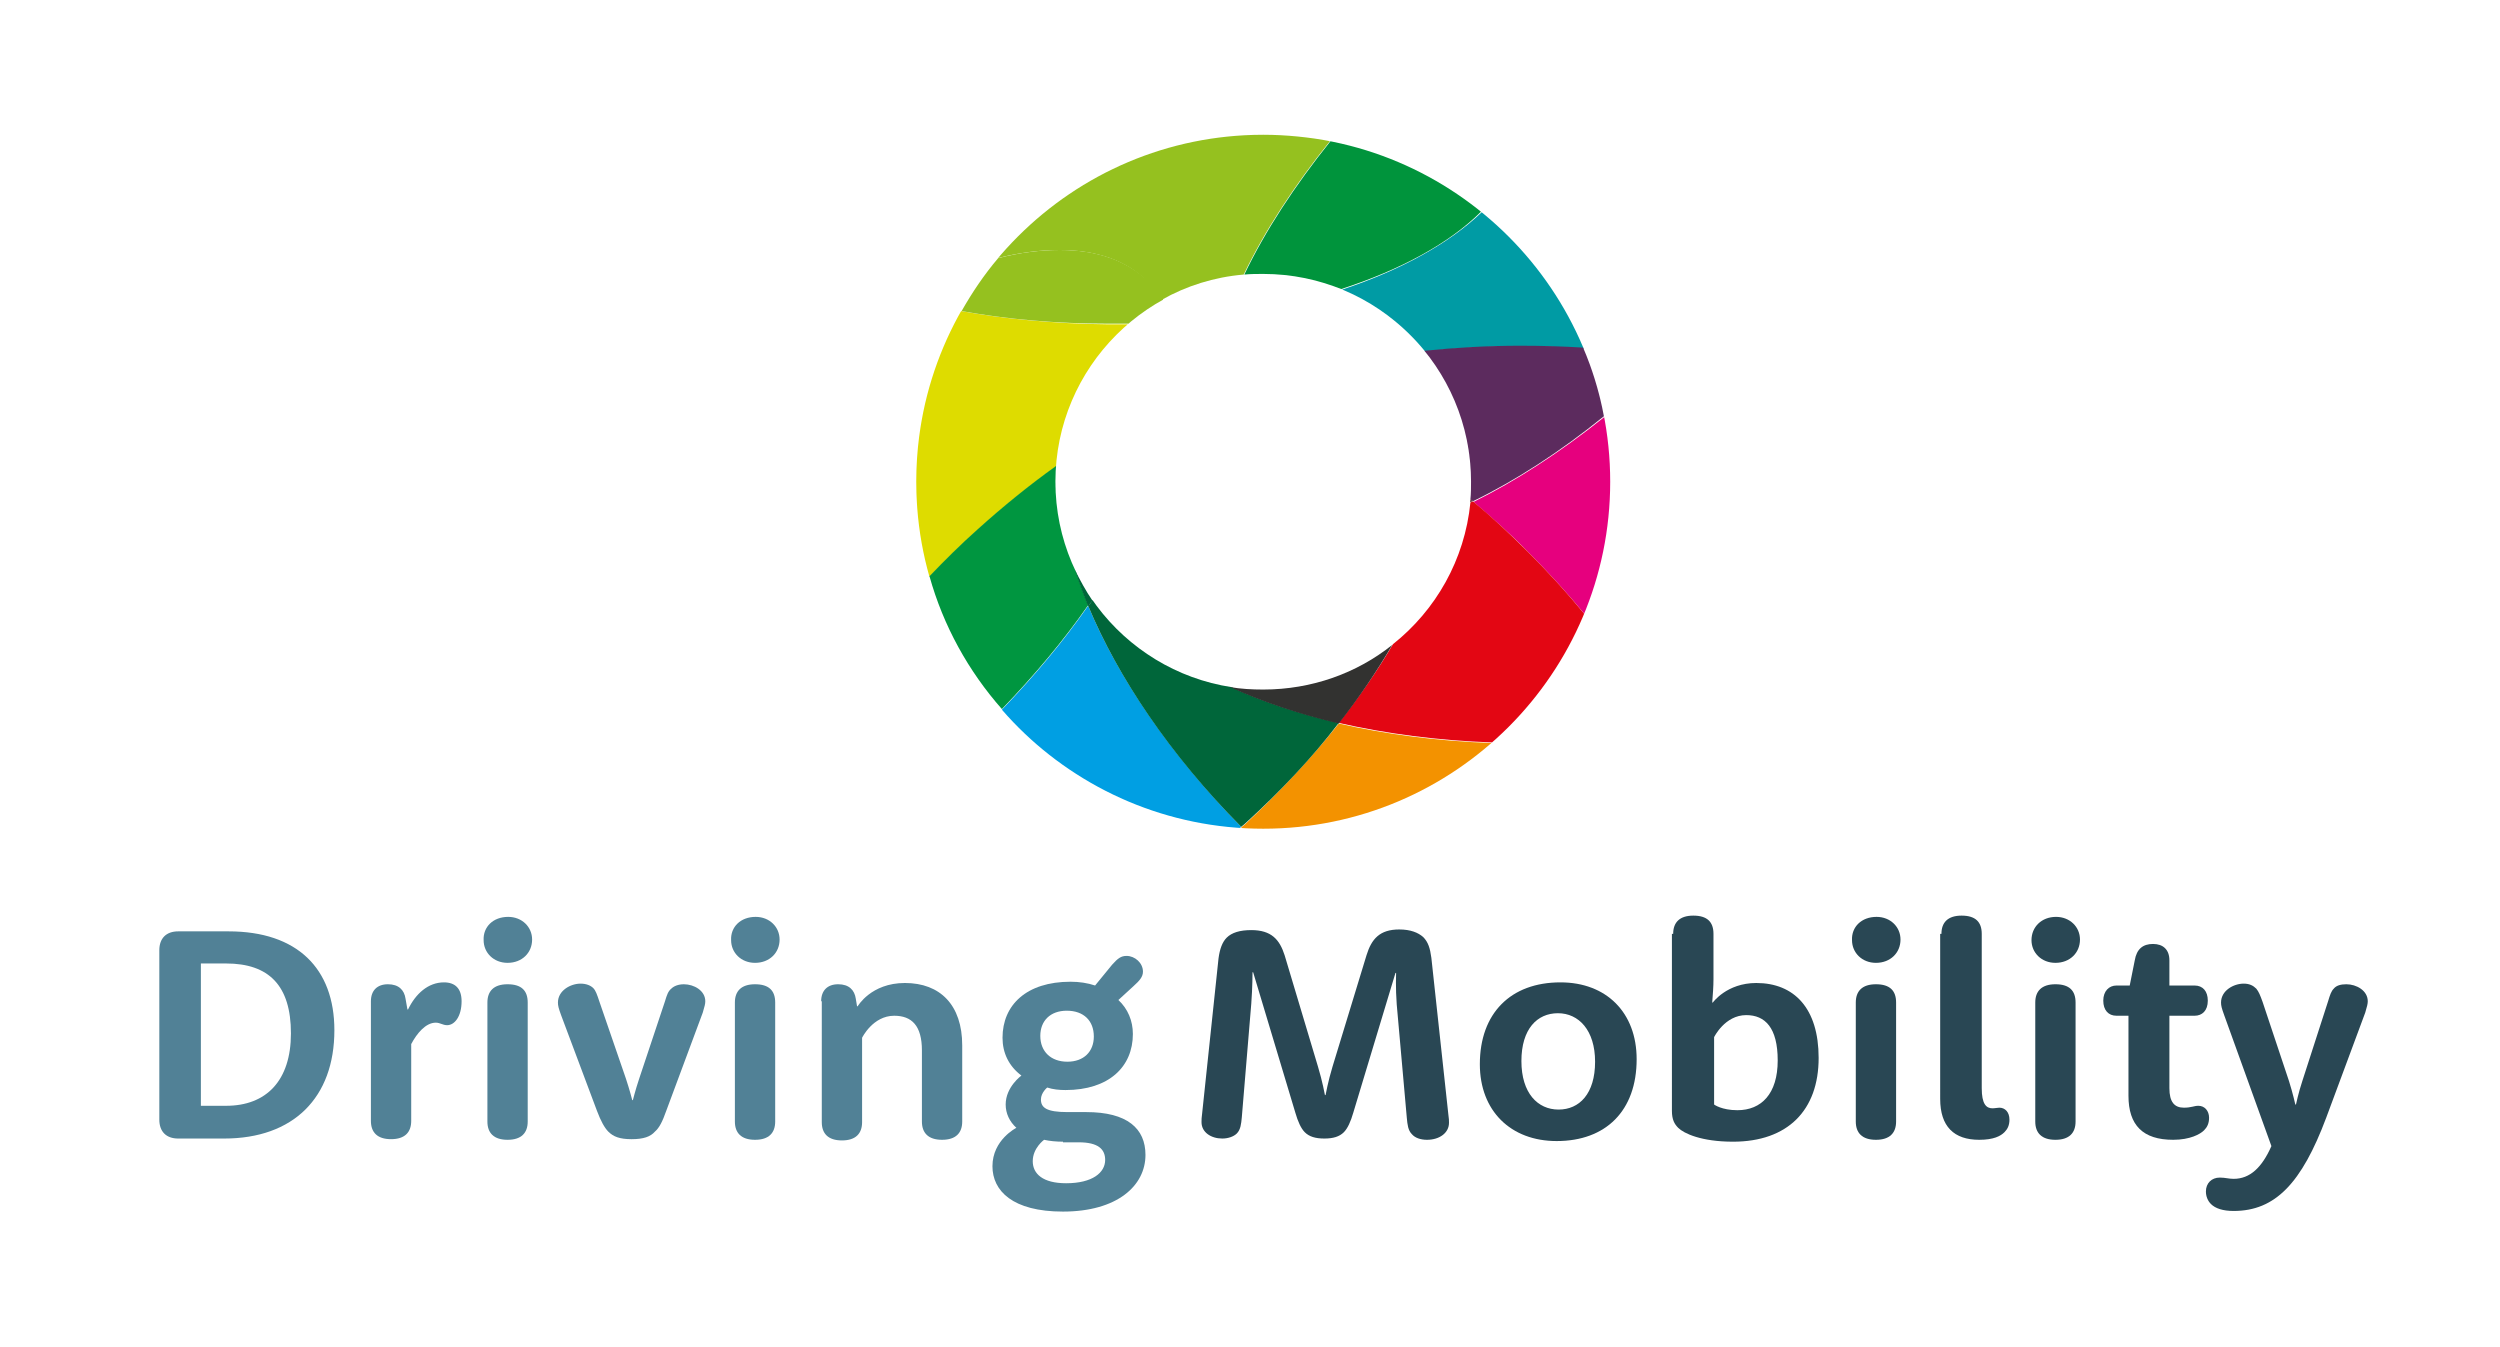 <?xml version="1.0" encoding="utf-8"?>
<!-- Generator: Adobe Illustrator 26.3.0, SVG Export Plug-In . SVG Version: 6.00 Build 0)  -->
<svg version="1.1" id="Layer_1" xmlns="http://www.w3.org/2000/svg" xmlns:xlink="http://www.w3.org/1999/xlink" x="0px" y="0px"
	 viewBox="0 0 397 213.9" style="enable-background:new 0 0 397 213.9;" xml:space="preserve">
<style type="text/css">
	.st0{clip-path:url(#SVGID_00000094592068995640206050000013506285196402469505_);fill:#95C11F;}
	.st1{clip-path:url(#SVGID_00000094592068995640206050000013506285196402469505_);fill:#DEDC00;}
	.st2{clip-path:url(#SVGID_00000094592068995640206050000013506285196402469505_);fill:#009FE3;}
	.st3{clip-path:url(#SVGID_00000094592068995640206050000013506285196402469505_);fill:#009640;}
	.st4{clip-path:url(#SVGID_00000094592068995640206050000013506285196402469505_);fill:#F39200;}
	.st5{clip-path:url(#SVGID_00000094592068995640206050000013506285196402469505_);fill:#00663A;}
	.st6{clip-path:url(#SVGID_00000094592068995640206050000013506285196402469505_);fill:#E6007E;}
	.st7{clip-path:url(#SVGID_00000094592068995640206050000013506285196402469505_);fill:#E30613;}
	.st8{clip-path:url(#SVGID_00000094592068995640206050000013506285196402469505_);fill:#323230;}
	.st9{clip-path:url(#SVGID_00000094592068995640206050000013506285196402469505_);fill:#009BA4;}
	.st10{clip-path:url(#SVGID_00000094592068995640206050000013506285196402469505_);fill:#00943C;}
	.st11{clip-path:url(#SVGID_00000094592068995640206050000013506285196402469505_);fill:#5C2B5E;}
	.st12{clip-path:url(#SVGID_00000094592068995640206050000013506285196402469505_);fill:#5B2F2D;}
	.st13{fill:#518196;}
	.st14{fill:#294754;}
</style>
<g>
	<defs>
		<path id="SVGID_1_" d="M167.6,76.5c0-18.2,14.8-33,33-33s33,14.8,33,33s-14.8,33-33,33S167.6,94.7,167.6,76.5 M145.5,76.5
			c0,30.4,24.7,55.1,55.1,55.1c30.4,0,55.1-24.7,55.1-55.1s-24.7-55.1-55.1-55.1C170.2,21.4,145.5,46.1,145.5,76.5"/>
	</defs>
	<clipPath id="SVGID_00000121996048600542721120000012086636093406360744_">
		<use xlink:href="#SVGID_1_"  style="overflow:visible;"/>
	</clipPath>
	<path style="clip-path:url(#SVGID_00000121996048600542721120000012086636093406360744_);fill:#95C11F;" d="M200.6,21.4
		c-16.9,0-32.1,7.6-42.2,19.6c3.5-0.9,6.8-1.3,9.8-1.3c5.8,0,10.7,1.6,14.1,5.1c0.9,0.9,1.6,1.8,2.2,2.8c3.9-2.2,8.3-3.6,13-4
		c3.3-6.9,8-14.1,13.7-21.2C207.9,21.8,204.3,21.4,200.6,21.4"/>
	<path style="clip-path:url(#SVGID_00000121996048600542721120000012086636093406360744_);fill:#DEDC00;" d="M152.6,49.4
		c-4.5,8-7.1,17.2-7.1,27.1c0,5.2,0.7,10.3,2.1,15.1c2.4-2.5,4.9-5,7.6-7.4c4.1-3.7,8.3-7.1,12.5-10.1c0.7-9.1,5-17.1,11.5-22.6
		c-1.1,0-2.3,0-3.5,0C167.6,51.4,159.8,50.7,152.6,49.4"/>
	<path style="clip-path:url(#SVGID_00000121996048600542721120000012086636093406360744_);fill:#95C11F;" d="M168.3,39.7
		c-3,0-6.4,0.4-9.8,1.3c-2.2,2.6-4.1,5.4-5.8,8.4c7.2,1.3,15,2,23.2,2c1.2,0,2.3,0,3.5,0c1.7-1.4,3.5-2.7,5.4-3.7
		c-0.6-1-1.4-2-2.2-2.8C179,41.3,174.1,39.7,168.3,39.7"/>
	<path style="clip-path:url(#SVGID_00000121996048600542721120000012086636093406360744_);fill:#009FE3;" d="M172.8,96.2
		c-3.9,5.6-8.5,11.1-13.7,16.5c9.3,10.7,22.7,17.8,37.8,18.8c0.1-0.1,0.1-0.1,0.2-0.2C185.9,119.9,177.5,107.5,172.8,96.2"/>
	<path style="clip-path:url(#SVGID_00000121996048600542721120000012086636093406360744_);fill:#009640;" d="M167.7,74
		c-4.2,3-8.4,6.4-12.5,10.1c-2.7,2.4-5.2,4.9-7.6,7.4c2.2,7.9,6.2,15.1,11.5,21.1c5.2-5.4,9.8-10.9,13.7-16.5
		c-0.8-2-1.5-3.9-2.1-5.8c-2-4.2-3.1-9-3.1-14C167.6,75.7,167.7,74.8,167.7,74"/>
	<path style="clip-path:url(#SVGID_00000121996048600542721120000012086636093406360744_);fill:#F39200;" d="M212.6,114.9
		c-4.3,5.4-9.3,10.8-14.9,16c-0.2,0.2-0.4,0.3-0.6,0.5c0.1,0.1,0.1,0.1,0.2,0.2c1.1,0.1,2.2,0.1,3.4,0.1c13.9,0,26.6-5.2,36.3-13.7
		C228.3,117.7,220,116.6,212.6,114.9"/>
	<path style="clip-path:url(#SVGID_00000121996048600542721120000012086636093406360744_);fill:#00663A;" d="M173.5,95.3
		c-0.2,0.3-0.4,0.6-0.7,0.9c4.7,11.3,13,23.7,24.3,35.1c0.2-0.2,0.4-0.3,0.6-0.5c5.6-5.1,10.7-10.5,14.9-16
		c-6.4-1.5-12.2-3.4-17.3-5.8C186.3,107.6,178.5,102.5,173.5,95.3"/>
	<path style="clip-path:url(#SVGID_00000121996048600542721120000012086636093406360744_);fill:#00663A;" d="M170.7,90.5
		c0.6,1.9,1.3,3.8,2.1,5.8c0.2-0.3,0.4-0.6,0.7-0.9C172.4,93.8,171.5,92.1,170.7,90.5"/>
	<path style="clip-path:url(#SVGID_00000121996048600542721120000012086636093406360744_);fill:#E6007E;" d="M254.8,66.2
		c-7,5.6-14.1,10.2-20.8,13.5c2.9,2.5,5.9,5.1,8.7,8c3.2,3.2,6.2,6.5,9,9.9c2.7-6.5,4.1-13.6,4.1-21C255.7,73,255.4,69.5,254.8,66.2
		"/>
	<path style="clip-path:url(#SVGID_00000121996048600542721120000012086636093406360744_);fill:#E30613;" d="M233.9,79.6
		c-0.1,0.1-0.3,0.1-0.4,0.2c-0.9,9.1-5.5,17.1-12.3,22.5c-2.4,4.1-5.3,8.3-8.6,12.5c7.5,1.7,15.7,2.8,24.4,3.1
		c6.3-5.5,11.4-12.5,14.6-20.4c-2.7-3.3-5.7-6.6-9-9.9C239.8,84.8,236.9,82.1,233.9,79.6"/>
	<path style="clip-path:url(#SVGID_00000121996048600542721120000012086636093406360744_);fill:#323230;" d="M221.1,102.4
		c-5.6,4.5-12.8,7.1-20.5,7.1c-1.8,0-3.6-0.1-5.3-0.4c5,2.3,10.9,4.3,17.3,5.8C215.9,110.7,218.7,106.5,221.1,102.4"/>
	<path style="clip-path:url(#SVGID_00000121996048600542721120000012086636093406360744_);fill:#009BA4;" d="M235.3,33.7
		c-5.1,4.9-12.8,9.2-22.2,12.3c5.2,2.1,9.7,5.5,13.2,9.8c4.9-0.5,9.9-0.8,15.2-0.8c3.4,0,6.8,0.1,10.1,0.4
		C248,46.8,242.4,39.4,235.3,33.7"/>
	<path style="clip-path:url(#SVGID_00000121996048600542721120000012086636093406360744_);fill:#00943C;" d="M211.3,22.4
		c-5.7,7.1-10.4,14.3-13.7,21.2c1-0.1,2-0.1,3-0.1c4.4,0,8.6,0.9,12.4,2.4c9.5-3.1,17.2-7.3,22.2-12.3
		C228.5,28.1,220.3,24.2,211.3,22.4"/>
	<path style="clip-path:url(#SVGID_00000121996048600542721120000012086636093406360744_);fill:#5C2B5E;" d="M241.4,54.9
		c-5.2,0-10.3,0.3-15.2,0.8c4.6,5.7,7.4,12.9,7.4,20.8c0,0.9,0,1.9-0.1,2.8c0.1,0.1,0.3,0.2,0.4,0.3c6.8-3.3,13.9-7.9,20.8-13.5
		c-0.7-3.8-1.8-7.4-3.3-10.9C248.2,55,244.9,54.9,241.4,54.9"/>
	<path style="clip-path:url(#SVGID_00000121996048600542721120000012086636093406360744_);fill:#5B2F2D;" d="M233.5,79.3
		c0,0.2,0,0.4-0.1,0.5c0.1-0.1,0.3-0.1,0.4-0.2C233.8,79.5,233.7,79.4,233.5,79.3"/>
</g>
<path class="st13" d="M35.9,175.6c6.4,0,10.3-4,10.3-11.5c0-7.6-3.5-11.1-10.3-11.1h-4v22.6H35.9z M25.3,150.9c0-1.9,1.1-3,3-3h8
	c10.9,0,16.8,5.9,16.8,15.7c0,10.7-6.5,17.2-17.5,17.2h-7.3c-1.9,0-3-1.1-3-3V150.9z"/>
<path class="st13" d="M58.9,159c0-1.7,1-2.7,2.7-2.7c1.7,0,2.6,0.9,2.8,2.3l0.3,1.7h0.1c1.2-2.5,3.2-4.3,5.7-4.3c1.8,0,2.8,1,2.8,3
	c0,2.4-1.1,3.8-2.3,3.8c-0.7,0-1.1-0.4-1.8-0.4c-1.6,0-3,1.7-3.9,3.4v12.2c0,1.8-1,2.9-3.2,2.9s-3.2-1.1-3.2-2.9V159z"/>
<path class="st13" d="M77.4,159.2c0-1.8,1-2.9,3.2-2.9c2.2,0,3.2,1,3.2,2.9v18.9c0,1.8-1,2.9-3.2,2.9c-2.2,0-3.2-1.1-3.2-2.9V159.2z
	 M80.7,145.6c2.2,0,3.8,1.6,3.8,3.6c0,2.1-1.6,3.7-3.9,3.7c-2.2,0-3.8-1.6-3.8-3.6C76.7,147.2,78.3,145.6,80.7,145.6"/>
<path class="st13" d="M89.1,161.2c-0.4-1.1-0.5-1.5-0.5-2c0-1.9,2-3,3.6-3c0.9,0,1.6,0.3,2,0.7c0.4,0.4,0.6,1,1,2.2l4.2,12.2
	c0.6,1.8,1,3.4,1,3.4h0.1c0,0,0.4-1.6,1-3.4l4.1-12.3c0.3-1,0.5-1.6,1-2c0.4-0.4,1.1-0.7,2-0.7c1.6,0,3.4,1,3.4,2.7
	c0,0.4-0.1,0.8-0.4,1.8l-5.8,15.6c-0.6,1.7-1.1,2.7-1.8,3.3c-0.7,0.8-1.8,1.2-3.7,1.2c-1.9,0-2.9-0.4-3.7-1.2
	c-0.6-0.6-1.2-1.7-1.8-3.3L89.1,161.2z"/>
<path class="st13" d="M116.7,159.2c0-1.8,1-2.9,3.2-2.9c2.2,0,3.2,1,3.2,2.9v18.9c0,1.8-1,2.9-3.2,2.9c-2.2,0-3.2-1.1-3.2-2.9V159.2
	z M120,145.6c2.2,0,3.8,1.6,3.8,3.6c0,2.1-1.6,3.7-3.9,3.7c-2.2,0-3.8-1.6-3.8-3.6C116,147.2,117.6,145.6,120,145.6"/>
<path class="st13" d="M130.4,159c0-1.7,1-2.7,2.7-2.7c1.7,0,2.6,0.9,2.8,2.3l0.2,1.2h0.1c0,0,2.1-3.7,7.5-3.7c5.6,0,9.1,3.5,9.1,9.9
	v12.1c0,1.8-1,2.9-3.2,2.9s-3.2-1.1-3.2-2.9v-11.3c0-3.9-1.6-5.5-4.4-5.5c-3.4,0-5.1,3.5-5.1,3.5v13.4c0,1.8-1,2.9-3.2,2.9
	c-2.2,0-3.2-1.1-3.2-2.9V159z"/>
<path class="st13" d="M169.5,168.6c2.6,0,4.2-1.6,4.2-4c0-2.5-1.6-4.1-4.3-4.1c-2.6,0-4.2,1.6-4.2,4
	C165.2,167,166.9,168.6,169.5,168.6 M168.8,181.3c-1.1,0-2.1-0.1-3-0.3c0,0-1.8,1.3-1.8,3.4c0,2,1.6,3.5,5.3,3.5
	c4.2,0,6.2-1.7,6.2-3.7c0-1.7-1.1-2.8-4.2-2.8H168.8z M177.6,158.8c1.5,1.4,2.3,3.3,2.3,5.4c0,5.2-3.8,8.9-10.7,8.9
	c-1,0-2-0.1-2.9-0.4c0,0-1,0.8-1,1.9c0,1.3,0.9,2,4.2,2h3c6.5,0,9.4,2.6,9.4,6.8c0,4.9-4.5,9-13.1,9c-8,0-11.2-3.3-11.2-7.2
	c0-4.2,3.8-6.1,3.8-6.1c-1.1-1-1.7-2.3-1.7-3.7c0-2.8,2.5-4.6,2.5-4.6c-2-1.5-3-3.6-3-6c0-5.2,3.8-8.9,10.8-8.9
	c1.4,0,2.7,0.2,3.9,0.6l2.7-3.3c0.9-1,1.4-1.4,2.3-1.4c1.3,0,2.6,1.1,2.6,2.5c0,0.8-0.5,1.4-1.5,2.3L177.6,158.8z"/>
<path class="st14" d="M193.5,152.2c0.2-1.5,0.6-2.6,1.3-3.3c0.8-0.8,2.1-1.2,3.9-1.2c3.2,0,4.5,1.5,5.3,4l5.3,17.7
	c0.7,2.3,1.1,4.5,1.1,4.5h0.1c0,0,0.4-2.2,1.1-4.5l5.4-17.7c0.8-2.6,2.1-4.1,5.2-4.1c1.8,0,3,0.5,3.8,1.2c0.8,0.8,1.1,1.8,1.3,3.3
	L230,177c0.1,0.6,0.1,1,0.1,1.3c0,1.6-1.5,2.7-3.5,2.7c-1,0-1.9-0.3-2.4-0.9c-0.6-0.6-0.7-1.5-0.8-2.6l-1.6-18c-0.2-2.6-0.1-5-0.1-5
	h-0.1l-6.7,22.2c-0.4,1.4-0.9,2.5-1.5,3.1c-0.7,0.7-1.7,1-3.1,1c-1.4,0-2.4-0.3-3.1-1c-0.6-0.6-1.1-1.7-1.5-3.1l-6.7-22.3h-0.1
	c0,0,0,2.4-0.2,5l-1.5,18c-0.1,1.1-0.2,2-0.8,2.6c-0.5,0.5-1.4,0.8-2.3,0.8c-1.8,0-3.3-1-3.3-2.6c0-0.4,0-0.7,0.1-1.4L193.5,152.2z"
	/>
<path class="st14" d="M247.5,176.2c3.3,0,5.8-2.5,5.8-7.6c0-5-2.6-7.7-5.9-7.7c-3.3,0-5.8,2.5-5.8,7.6
	C241.6,173.6,244.2,176.2,247.5,176.2 M247.8,156c7.3,0,12.1,4.8,12.1,12.2c0,8.2-4.9,13-12.7,13c-7.3,0-12.2-4.8-12.2-12.2
	C235,160.9,239.9,156,247.8,156"/>
<path class="st14" d="M272.2,175.4c0,0,1.2,0.9,3.7,0.9c3.8,0,6.4-2.6,6.4-7.9c0-5.2-2-7.2-5-7.2c-3.4,0-5.1,3.5-5.1,3.5V175.4z
	 M265.7,148.3c0-1.8,1-2.9,3.2-2.9s3.2,1,3.2,2.9v7.2c0,1.2-0.1,2.4-0.2,3.7h0.1c0,0,2.2-3.1,6.9-3.1c6,0,9.9,4,9.9,11.9
	c0,8.3-4.9,13.3-13.6,13.3c-5,0-7.8-1.3-8.7-2.2c-0.6-0.6-1-1.3-1-2.7V148.3z"/>
<path class="st14" d="M294.7,159.2c0-1.8,1-2.9,3.2-2.9c2.2,0,3.2,1,3.2,2.9v18.9c0,1.8-1,2.9-3.2,2.9c-2.2,0-3.2-1.1-3.2-2.9V159.2
	z M298,145.6c2.2,0,3.8,1.6,3.8,3.6c0,2.1-1.6,3.7-3.9,3.7c-2.2,0-3.8-1.6-3.8-3.6C294,147.2,295.6,145.6,298,145.6"/>
<path class="st14" d="M308.3,148.3c0-1.8,1-2.9,3.2-2.9c2.2,0,3.2,1,3.2,2.9v24.5c0,2.5,0.7,3.2,1.7,3.2c0.4,0,0.8-0.1,1.1-0.1
	c0.9,0,1.6,0.7,1.6,1.9c0,0.9-0.3,1.5-0.8,2c-0.6,0.6-1.7,1.2-4,1.2c-4,0-6.2-2.1-6.2-6.5V148.3z"/>
<path class="st14" d="M323.2,159.2c0-1.8,1-2.9,3.2-2.9c2.2,0,3.2,1,3.2,2.9v18.9c0,1.8-1,2.9-3.2,2.9c-2.2,0-3.2-1.1-3.2-2.9V159.2
	z M326.5,145.6c2.2,0,3.8,1.6,3.8,3.6c0,2.1-1.6,3.7-3.9,3.7c-2.2,0-3.8-1.6-3.8-3.6C322.6,147.2,324.2,145.6,326.5,145.6"/>
<path class="st14" d="M336.1,161.3c-1.3,0-2.1-0.9-2.1-2.4c0-1.5,0.9-2.4,2.1-2.4h2.1l0.8-4c0.3-1.8,1.3-2.6,2.9-2.6
	c1.6,0,2.6,0.9,2.6,2.6v4h4c1.3,0,2.1,0.9,2.1,2.4c0,1.6-0.9,2.4-2.1,2.4h-4v11.5c0,2.2,0.8,3.1,2.3,3.1c1.2,0,1.6-0.3,2.3-0.3
	c1,0,1.7,0.8,1.7,1.9c0,0.9-0.3,1.5-0.8,2c-0.6,0.6-2.2,1.5-4.9,1.5c-4.8,0-7.1-2.3-7.1-7v-12.7H336.1z"/>
<path class="st14" d="M353.2,161.2c-0.4-1.1-0.5-1.5-0.5-2c0-1.9,2-3,3.6-3c0.9,0,1.5,0.3,2,0.8c0.4,0.5,0.6,1,1,2.1l4.2,12.6
	c0.6,1.9,1,3.7,1,3.7h0.1c0,0,0.4-1.9,1-3.7l4.1-12.7c0.3-1,0.5-1.6,0.9-2c0.4-0.5,1.1-0.7,2-0.7c1.6,0,3.4,1,3.4,2.7
	c0,0.4-0.1,0.8-0.4,1.8l-6.2,16.7c-3.9,10.4-8.1,14.8-14.7,14.8c-1.7,0-2.9-0.4-3.6-1.1c-0.5-0.5-0.8-1.2-0.8-2
	c0-1.3,0.9-2.2,2.2-2.2c0.9,0,1.4,0.2,2.2,0.2c2.6,0,4.5-1.8,6-5.2L353.2,161.2z"/>
</svg>
